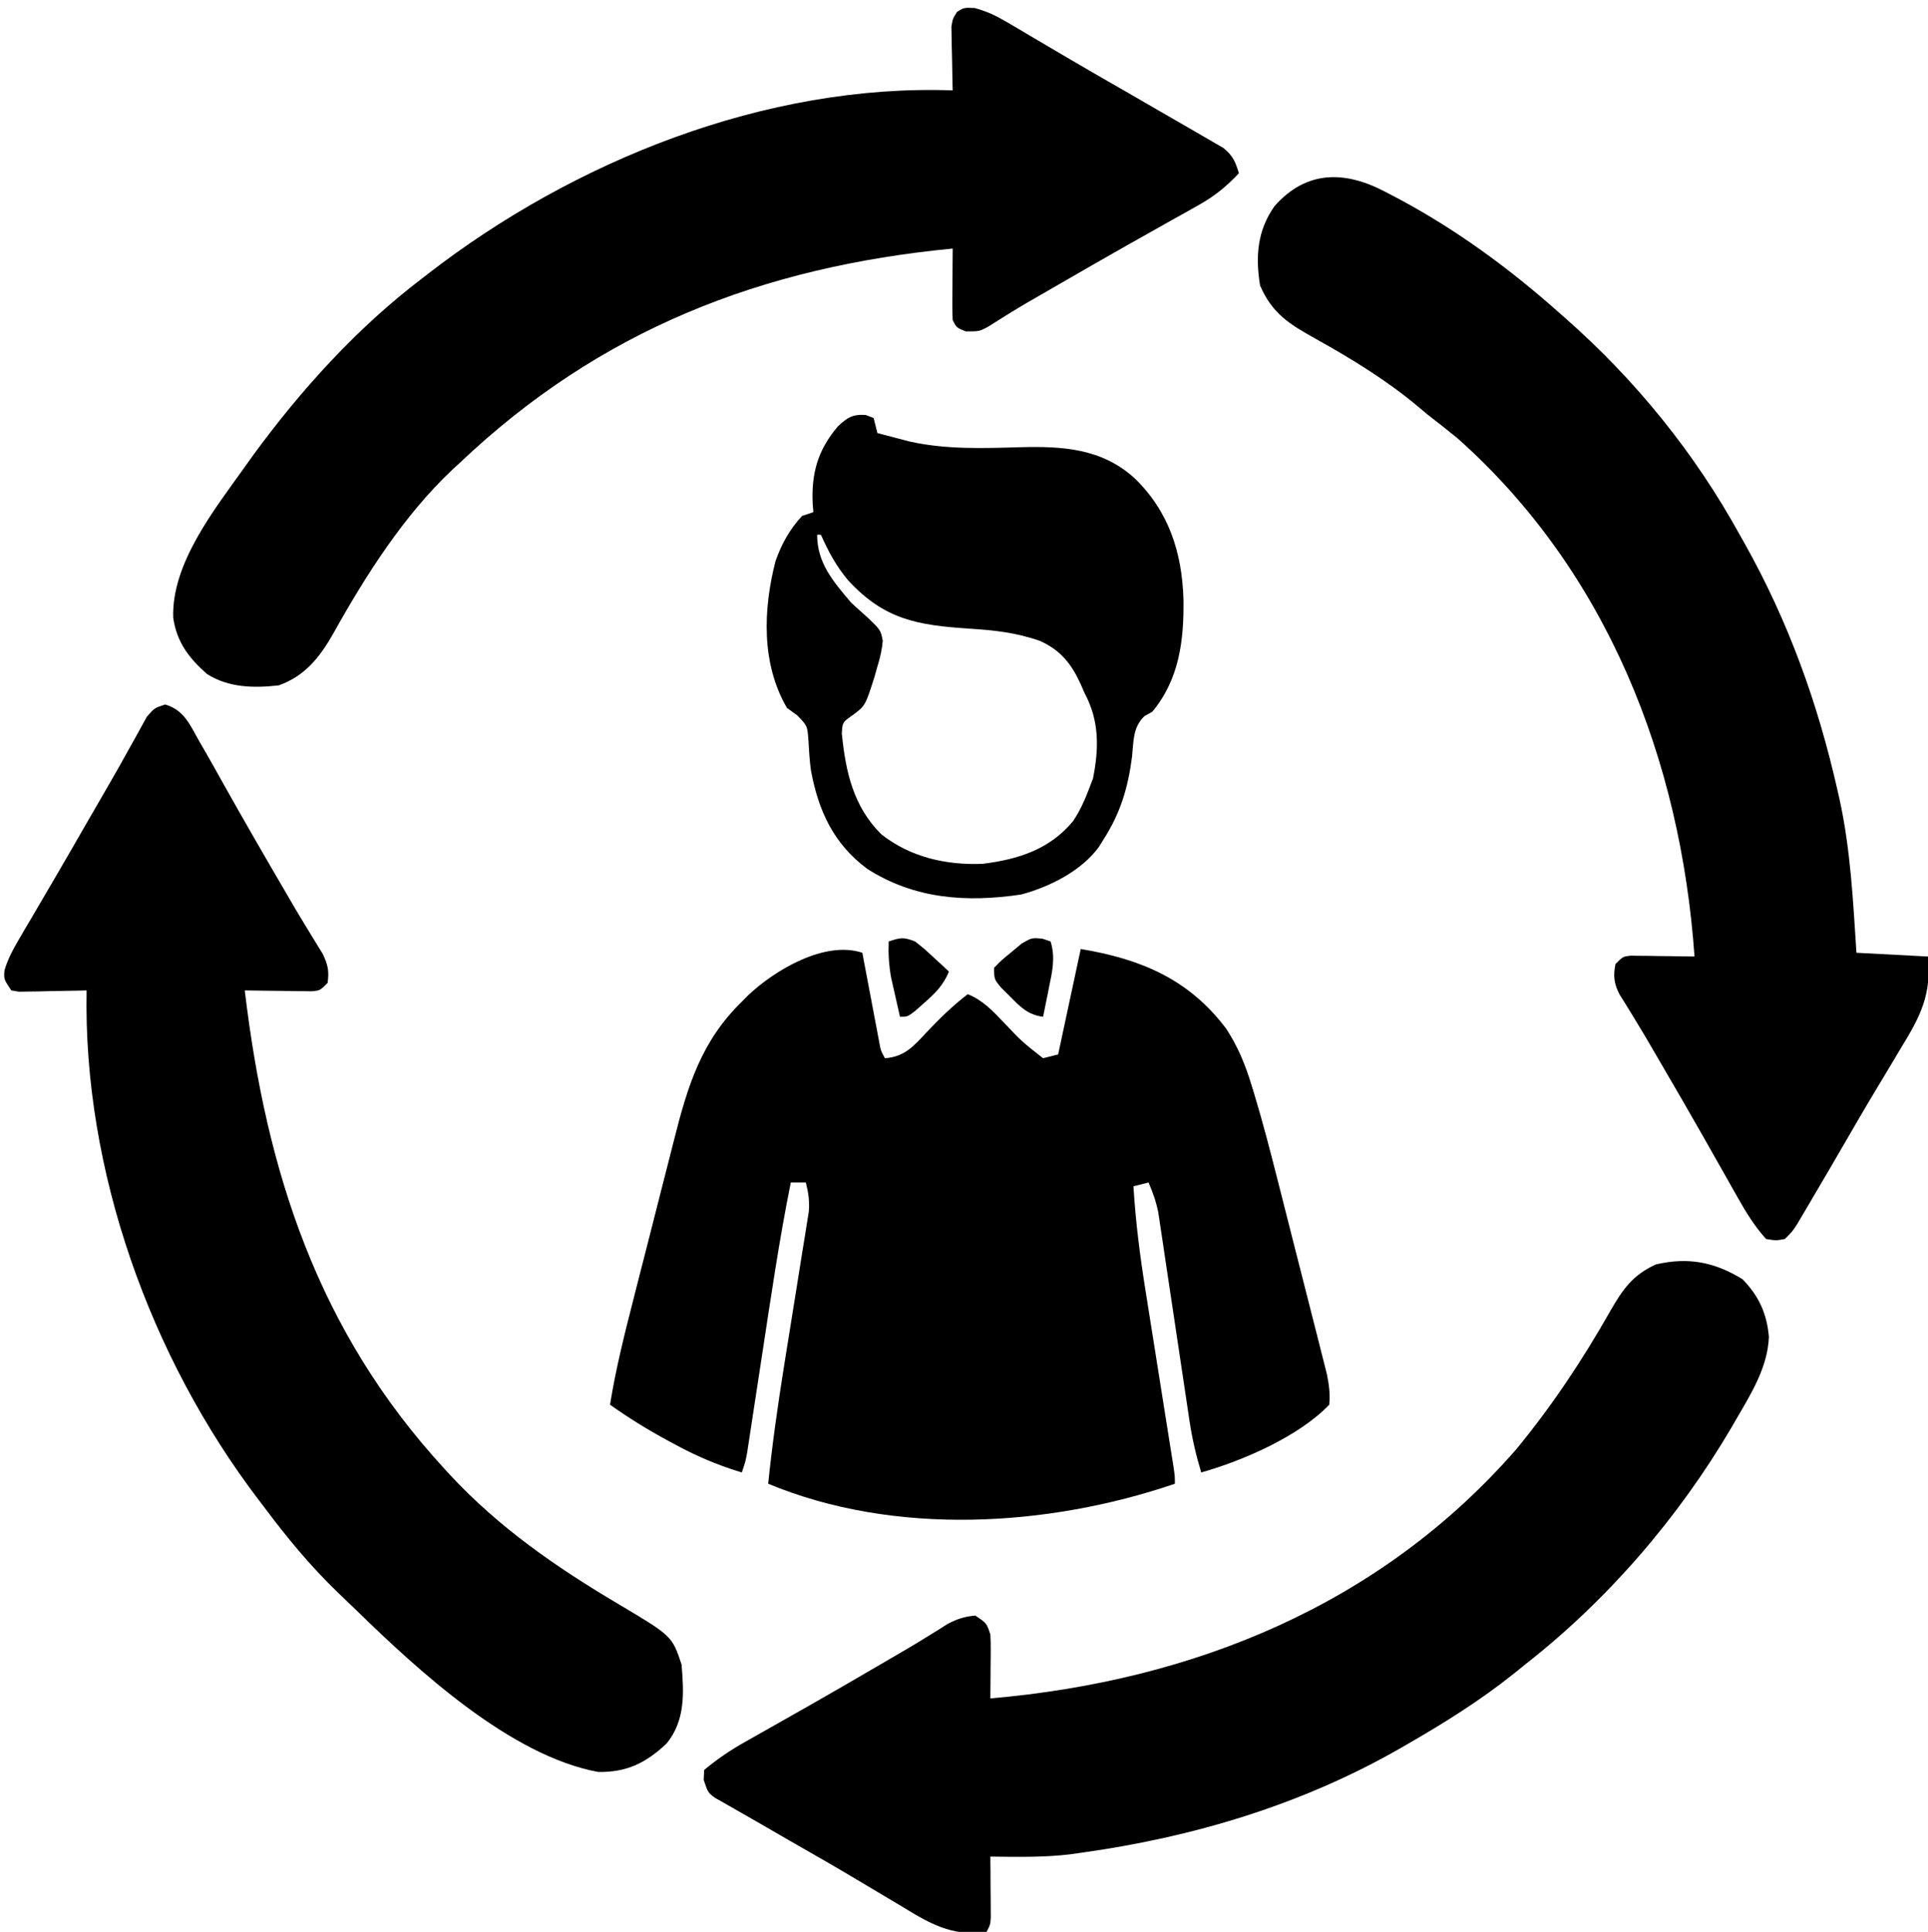 <?xml version="1.0" encoding="UTF-8"?>
<svg version="1.1" xmlns="http://www.w3.org/2000/svg" width="512" height="513">
<path d="M0 0 C0.146 0.777 0.292 1.554 0.443 2.355 C1.105 5.862 1.771 9.369 2.438 12.875 C2.668 14.098 2.898 15.322 3.135 16.582 C3.468 18.332 3.468 18.332 3.809 20.117 C4.115 21.735 4.115 21.735 4.427 23.386 C4.88 25.965 4.88 25.965 6 28 C11.159 27.668 13.662 24.776 17 21.188 C20.5 17.506 23.938 14.084 28 11 C31.96 12.584 34.546 15.352 37.438 18.375 C42.375 23.588 42.375 23.588 48 28 C49.32 27.67 50.64 27.34 52 27 C53.98 17.76 55.96 8.52 58 -1 C73.946 1.658 86.681 6.983 96.59 20.105 C99.742 24.893 101.748 29.826 103.403 35.29 C103.724 36.335 103.724 36.335 104.052 37.402 C106.408 45.18 108.435 53.039 110.426 60.918 C110.822 62.475 111.218 64.032 111.615 65.589 C112.436 68.814 113.253 72.04 114.068 75.267 C115.111 79.395 116.163 83.521 117.218 87.647 C118.035 90.845 118.846 94.044 119.655 97.244 C120.042 98.767 120.429 100.289 120.819 101.811 C121.361 103.929 121.895 106.049 122.427 108.169 C122.732 109.371 123.036 110.573 123.35 111.811 C123.935 114.683 124.27 117.087 124 120 C115.968 128.41 100.999 134.912 90 138 C88.624 133.442 87.589 129.038 86.887 124.318 C86.693 123.033 86.5 121.749 86.3 120.425 C86.2 119.748 86.101 119.072 85.998 118.375 C85.682 116.238 85.361 114.103 85.038 111.967 C84.237 106.668 83.446 101.368 82.656 96.067 C81.988 91.575 81.314 87.084 80.634 82.594 C80.318 80.496 80.009 78.396 79.7 76.297 C79.41 74.38 79.41 74.38 79.113 72.423 C78.946 71.301 78.779 70.178 78.607 69.022 C78.029 66.144 77.187 63.677 76 61 C74.68 61.33 73.36 61.66 72 62 C72.569 71.499 73.773 80.809 75.285 90.199 C75.508 91.611 75.731 93.022 75.953 94.434 C76.533 98.105 77.118 101.774 77.704 105.444 C78.648 111.354 79.582 117.265 80.517 123.177 C80.843 125.234 81.172 127.292 81.501 129.349 C81.796 131.208 81.796 131.208 82.098 133.104 C82.273 134.198 82.447 135.291 82.627 136.417 C83 139 83 139 83 141 C49.25 152.492 8.577 154.947 -25 141 C-23.934 130.553 -22.453 120.198 -20.801 109.828 C-20.5 107.938 -20.5 107.938 -20.194 106.01 C-19.355 100.747 -18.513 95.484 -17.66 90.224 C-17.031 86.343 -16.416 82.461 -15.801 78.578 C-15.507 76.794 -15.507 76.794 -15.208 74.973 C-15.034 73.867 -14.86 72.762 -14.681 71.622 C-14.447 70.17 -14.447 70.17 -14.208 68.689 C-13.992 65.903 -14.319 63.698 -15 61 C-16.32 61 -17.64 61 -19 61 C-22.057 76.185 -24.291 91.503 -26.625 106.812 C-27.427 112.069 -28.232 117.326 -29.039 122.582 C-29.221 123.785 -29.404 124.988 -29.591 126.227 C-29.762 127.337 -29.932 128.446 -30.108 129.589 C-30.257 130.565 -30.405 131.54 -30.558 132.545 C-31 135 -31 135 -32 138 C-38.196 136.128 -43.818 133.777 -49.5 130.688 C-50.235 130.294 -50.969 129.9 -51.726 129.494 C-57.027 126.618 -62.089 123.504 -67 120 C-65.491 110.581 -63.186 101.391 -60.824 92.16 C-60.413 90.546 -60.002 88.931 -59.591 87.316 C-58.732 83.948 -57.87 80.58 -57.006 77.213 C-55.908 72.931 -54.822 68.646 -53.739 64.361 C-52.895 61.03 -52.043 57.7 -51.188 54.372 C-50.784 52.794 -50.384 51.216 -49.986 49.637 C-46.408 35.446 -42.77 23.452 -32 13 C-31.434 12.425 -30.868 11.85 -30.285 11.258 C-23.206 4.577 -9.937 -3.312 0 0 Z " fill="#000000" transform="translate(229,253)"/>
<path d="M0 0 C3.222 0.886 5.635 2.019 8.507 3.717 C10.038 4.612 10.038 4.612 11.6 5.526 C12.688 6.174 13.776 6.823 14.897 7.491 C16.634 8.51 18.37 9.529 20.106 10.547 C21.912 11.607 23.715 12.671 25.518 13.734 C30.193 16.487 34.901 19.182 39.607 21.879 C43.882 24.332 48.146 26.803 52.408 29.278 C54.105 30.262 55.805 31.241 57.508 32.215 C59.396 33.294 61.273 34.389 63.147 35.491 C64.096 36.04 65.045 36.589 66.022 37.155 C68.523 39.168 69.235 40.826 70.147 43.866 C66.827 47.403 63.678 49.962 59.448 52.327 C57.776 53.27 57.776 53.27 56.071 54.233 C54.867 54.903 53.664 55.572 52.46 56.241 C51.214 56.941 49.969 57.643 48.724 58.346 C46.152 59.797 43.578 61.245 41.002 62.692 C34.983 66.079 29.003 69.535 23.022 72.991 C21.976 73.593 20.93 74.196 19.852 74.816 C18.355 75.68 18.355 75.68 16.827 76.561 C15.401 77.383 15.401 77.383 13.945 78.222 C10.34 80.34 6.796 82.554 3.265 84.795 C1.147 85.866 1.147 85.866 -2.415 85.866 C-4.853 84.866 -4.853 84.866 -5.853 82.866 C-5.936 81.417 -5.96 79.965 -5.95 78.514 C-5.947 77.663 -5.944 76.813 -5.94 75.936 C-5.932 75.047 -5.924 74.157 -5.915 73.241 C-5.911 72.344 -5.906 71.446 -5.901 70.522 C-5.89 68.303 -5.873 66.084 -5.853 63.866 C-56.651 68.753 -99.623 85.481 -136.853 120.866 C-137.484 121.445 -138.116 122.023 -138.767 122.62 C-151.644 134.796 -161.748 150.667 -170.316 166.043 C-173.876 172.311 -177.841 177.399 -184.853 179.866 C-191.432 180.602 -198.127 180.49 -203.853 176.866 C-208.683 172.627 -211.941 168.358 -212.853 161.866 C-213.31 147.443 -201.891 133.15 -193.853 121.866 C-193.122 120.838 -192.391 119.811 -191.638 118.752 C-178.879 101.333 -164.071 84.963 -146.853 71.866 C-146.323 71.454 -145.793 71.043 -145.248 70.619 C-106.483 40.587 -55.479 20.083 -5.853 21.866 C-5.876 21.026 -5.876 21.026 -5.9 20.169 C-5.963 17.631 -6.002 15.092 -6.04 12.553 C-6.065 11.672 -6.09 10.791 -6.116 9.883 C-6.131 8.612 -6.131 8.612 -6.146 7.315 C-6.169 6.145 -6.169 6.145 -6.193 4.95 C-5.853 2.866 -5.853 2.866 -4.709 1.025 C-2.853 -0.134 -2.853 -0.134 0 0 Z " fill="#000000" transform="translate(258.853,2.134)"/>
<path d="M0 0 C4.324 4.444 6.468 9.106 7 15.312 C6.663 23.469 2.25 30.418 -1.75 37.312 C-2.146 37.996 -2.541 38.679 -2.949 39.383 C-17.026 63.346 -35.851 85.206 -57.75 102.312 C-59.208 103.496 -59.208 103.496 -60.695 104.703 C-69.548 111.759 -78.945 117.67 -88.75 123.312 C-89.859 123.955 -89.859 123.955 -90.991 124.61 C-117.199 139.593 -145.952 148.179 -175.75 152.312 C-176.686 152.444 -177.622 152.575 -178.586 152.711 C-185.618 153.553 -192.678 153.404 -199.75 153.312 C-199.738 154.589 -199.727 155.865 -199.715 157.18 C-199.705 158.849 -199.696 160.518 -199.688 162.188 C-199.679 163.029 -199.671 163.871 -199.662 164.738 C-199.659 165.544 -199.656 166.35 -199.652 167.18 C-199.647 167.923 -199.642 168.667 -199.636 169.433 C-199.75 171.312 -199.75 171.312 -200.75 173.312 C-210.024 174.643 -216.046 170.972 -223.75 166.25 C-224.971 165.523 -226.194 164.799 -227.417 164.077 C-229.943 162.583 -232.461 161.079 -234.976 159.567 C-238.629 157.376 -242.312 155.239 -246.008 153.121 C-246.59 152.787 -247.172 152.454 -247.771 152.11 C-249.472 151.136 -251.174 150.162 -252.875 149.188 C-255.902 147.446 -258.926 145.701 -261.943 143.943 C-263.844 142.839 -265.754 141.748 -267.67 140.67 C-268.578 140.15 -269.486 139.63 -270.422 139.094 C-271.23 138.638 -272.038 138.182 -272.87 137.713 C-274.75 136.312 -274.75 136.312 -275.875 132.938 C-275.834 132.071 -275.793 131.205 -275.75 130.312 C-272.321 127.448 -268.871 125.106 -264.98 122.914 C-263.856 122.276 -262.731 121.639 -261.572 120.982 C-260.979 120.649 -260.387 120.315 -259.776 119.972 C-256.633 118.204 -253.499 116.421 -250.363 114.641 C-249.726 114.279 -249.089 113.918 -248.433 113.546 C-242.136 109.973 -235.876 106.339 -229.625 102.688 C-228.674 102.133 -227.723 101.578 -226.743 101.006 C-225.835 100.476 -224.927 99.945 -223.992 99.398 C-223.122 98.89 -222.251 98.382 -221.354 97.858 C-219.567 96.798 -217.793 95.716 -216.028 94.618 C-215.155 94.076 -214.282 93.535 -213.383 92.977 C-212.611 92.489 -211.839 92.001 -211.043 91.499 C-208.539 90.204 -206.559 89.557 -203.75 89.312 C-200.75 91.312 -200.75 91.312 -199.75 94.312 C-199.67 95.648 -199.642 96.987 -199.652 98.324 C-199.657 99.46 -199.657 99.46 -199.662 100.619 C-199.675 101.798 -199.675 101.798 -199.688 103 C-199.692 103.797 -199.697 104.595 -199.701 105.416 C-199.713 107.382 -199.731 109.347 -199.75 111.312 C-145.89 106.651 -96.185 86.55 -60.059 45.121 C-50.506 33.5 -42.447 21.367 -35.039 8.293 C-31.768 2.622 -29.123 -1.154 -23 -3.938 C-14.402 -5.922 -7.47 -4.584 0 0 Z " fill="#000000" transform="translate(462.75,339.688)"/>
<path d="M0 0 C5.078 1.509 6.624 5.482 9.129 9.93 C9.612 10.759 10.096 11.588 10.594 12.442 C12.133 15.111 13.634 17.799 15.129 20.492 C20.921 30.834 26.85 41.088 32.84 51.316 C33.371 52.228 33.901 53.14 34.448 54.08 C35.644 56.108 36.864 58.123 38.099 60.127 C38.74 61.182 39.382 62.237 40.043 63.324 C40.633 64.278 41.223 65.232 41.831 66.214 C43.214 69.107 43.57 70.77 43.129 73.93 C41.129 75.93 41.129 75.93 39.066 76.157 C38.239 76.146 37.411 76.136 36.559 76.125 C35.663 76.119 34.767 76.112 33.844 76.105 C32.438 76.08 32.438 76.08 31.004 76.055 C29.587 76.041 29.587 76.041 28.141 76.027 C25.803 76.004 23.466 75.971 21.129 75.93 C26.875 124.249 40.577 166.446 74.129 202.93 C74.63 203.476 75.131 204.022 75.646 204.584 C88.665 218.596 103.849 229.094 120.232 238.802 C134.601 247.345 134.601 247.345 137.129 254.93 C137.761 262.5 138.145 269.799 133.129 275.93 C127.651 281.049 122.639 283.57 114.992 283.457 C91.708 279.169 67.199 256.526 50.863 240.617 C49.223 239.022 47.569 237.443 45.91 235.867 C38.542 228.781 32.237 221.114 26.129 212.93 C25.714 212.387 25.3 211.843 24.873 211.284 C-3.959 173.47 -21.828 123.707 -20.871 75.93 C-21.466 75.945 -22.062 75.961 -22.675 75.977 C-25.365 76.04 -28.055 76.079 -30.746 76.117 C-31.683 76.142 -32.62 76.167 -33.586 76.193 C-34.482 76.203 -35.378 76.213 -36.301 76.223 C-37.128 76.238 -37.956 76.254 -38.808 76.27 C-39.489 76.158 -40.17 76.045 -40.871 75.93 C-42.871 72.93 -42.871 72.93 -42.674 70.571 C-41.782 67.638 -40.574 65.312 -39.02 62.668 C-38.423 61.644 -37.826 60.62 -37.211 59.566 C-36.563 58.469 -35.914 57.372 -35.246 56.242 C-34.571 55.089 -33.896 53.935 -33.222 52.78 C-31.817 50.374 -30.408 47.97 -28.998 45.566 C-26.273 40.917 -23.591 36.243 -20.908 31.569 C-19.034 28.308 -17.147 25.054 -15.258 21.801 C-13.175 18.211 -11.132 14.606 -9.141 10.965 C-8.538 9.89 -8.538 9.89 -7.923 8.794 C-6.901 6.969 -5.899 5.134 -4.898 3.297 C-2.871 0.93 -2.871 0.93 0 0 Z " fill="#000000" transform="translate(43.871,187.07)"/>
<path d="M0 0 C1.165 0.61 2.331 1.219 3.531 1.848 C18.973 10.13 32.928 20.37 46 32 C46.503 32.442 47.007 32.883 47.525 33.338 C66.24 49.789 81.967 69.152 94 91 C94.427 91.758 94.855 92.516 95.295 93.297 C106.948 114.057 114.773 135.799 120 159 C120.167 159.737 120.335 160.474 120.507 161.233 C123.446 174.639 124.109 188.337 125 202 C131.27 202.33 137.54 202.66 144 203 C144.954 213.02 142.048 218.801 136.875 227.188 C136.146 228.409 135.419 229.632 134.694 230.857 C133.21 233.357 131.714 235.85 130.207 238.336 C127.466 242.87 124.815 247.455 122.161 252.04 C119.46 256.705 116.737 261.356 114 266 C113.452 266.933 112.905 267.866 112.341 268.827 C111.808 269.727 111.275 270.627 110.727 271.555 C110.25 272.361 109.774 273.168 109.284 274 C108 276 108 276 106 278 C103.625 278.438 103.625 278.438 101 278 C98.011 274.682 95.788 271.11 93.602 267.23 C92.964 266.106 92.326 264.981 91.669 263.822 C91.336 263.229 91.003 262.637 90.659 262.026 C88.891 258.883 87.109 255.749 85.328 252.613 C84.967 251.976 84.606 251.339 84.234 250.683 C80.66 244.386 77.027 238.126 73.375 231.875 C72.543 230.448 72.543 230.448 71.694 228.993 C71.163 228.085 70.633 227.177 70.086 226.242 C69.325 224.939 69.325 224.939 68.548 223.61 C67.478 221.806 66.39 220.011 65.288 218.226 C64.742 217.339 64.196 216.452 63.633 215.539 C63.139 214.75 62.646 213.96 62.137 213.147 C60.621 210.285 60.366 208.168 61 205 C63 203 63 203 64.971 202.773 C65.757 202.783 66.542 202.794 67.352 202.805 C68.202 202.811 69.053 202.818 69.93 202.824 C71.264 202.849 71.264 202.849 72.625 202.875 C73.522 202.884 74.419 202.893 75.344 202.902 C77.563 202.926 79.781 202.959 82 203 C78.322 150.874 58.864 100.817 19.082 65.402 C16.424 63.217 13.723 61.103 11 59 C10.227 58.349 9.453 57.698 8.656 57.027 C0.309 50.03 -9.016 44.313 -18.52 39.02 C-25.502 35.119 -30.123 32.352 -33.375 24.812 C-34.635 17.126 -34.112 10.194 -29.527 3.723 C-21.004 -5.891 -10.752 -5.701 0 0 Z " fill="#000000" transform="translate(368,51)"/>
<path d="M0 0 C0.701 0.268 1.403 0.536 2.125 0.812 C2.455 2.132 2.785 3.453 3.125 4.812 C4.957 5.298 6.79 5.775 8.625 6.25 C9.646 6.517 10.667 6.784 11.719 7.059 C21.473 9.218 31.136 8.843 41.063 8.566 C52.257 8.269 62.72 8.863 71.438 16.812 C80.539 25.611 84.032 36.605 84.406 48.943 C84.558 59.792 83.323 70.166 76.125 78.812 C75.441 79.195 74.756 79.578 74.051 79.973 C70.938 82.946 71.18 86.608 70.75 90.75 C69.669 99.045 67.69 105.684 63.125 112.812 C62.557 113.727 62.557 113.727 61.977 114.66 C57.353 121.07 48.795 125.342 41.289 127.344 C26.73 129.501 13.025 128.554 0.449 120.539 C-8.504 113.888 -12.546 105.115 -14.523 94.371 C-14.887 91.723 -15.039 89.106 -15.188 86.438 C-15.467 82.547 -15.467 82.547 -18.188 79.75 C-19.518 78.791 -19.518 78.791 -20.875 77.812 C-27.751 66.08 -27.225 51.631 -23.93 38.809 C-22.345 34.307 -20.14 30.316 -16.875 26.812 C-15.885 26.483 -14.895 26.152 -13.875 25.812 C-13.933 25.134 -13.991 24.456 -14.051 23.758 C-14.45 15.53 -12.75 9.407 -7.383 3.043 C-4.883 0.692 -3.465 -0.226 0 0 Z M-13.875 29.812 C-12.875 31.812 -12.875 31.812 -12.875 31.812 Z M-12.875 31.812 C-12.875 39.34 -8.586 44.238 -3.875 49.812 C-2.37 51.205 -0.85 52.581 0.688 53.938 C3.991 57.137 3.991 57.137 4.543 59.918 C4.356 62.373 3.849 64.458 3.125 66.812 C2.723 68.236 2.723 68.236 2.312 69.688 C-0.097 77.236 -0.097 77.236 -3.508 79.762 C-6.152 81.608 -6.152 81.608 -6.32 84.625 C-5.305 94.725 -3.288 103.941 4.125 111.312 C11.8 117.422 21.394 119.589 31.078 119.191 C40.551 118.013 48.918 115.353 55.125 107.812 C56.809 105.244 58.035 102.68 59.125 99.812 C59.538 98.74 59.95 97.668 60.375 96.562 C61.988 88.497 62.091 81.177 58.125 73.812 C57.835 73.145 57.545 72.477 57.246 71.789 C54.819 66.325 51.912 62.483 46.237 59.98 C40.056 57.809 34.139 57.157 27.625 56.75 C13.794 55.832 5.043 54.387 -4.625 43.938 C-7.807 40.166 -9.868 36.308 -11.875 31.812 C-12.205 31.812 -12.535 31.812 -12.875 31.812 Z " fill="#000000" transform="translate(229.875,110.188)"/>
<path d="M0 0 C0.715 0.242 1.431 0.485 2.168 0.734 C3.478 5.039 2.626 8.671 1.73 12.984 C1.583 13.729 1.435 14.475 1.283 15.242 C0.919 17.074 0.545 18.905 0.168 20.734 C-3.865 20.198 -5.777 18.192 -8.582 15.359 C-9.381 14.568 -10.18 13.776 -11.004 12.961 C-12.832 10.734 -12.832 10.734 -12.832 7.734 C-10.82 5.656 -10.82 5.656 -8.145 3.484 C-7.274 2.757 -6.404 2.03 -5.508 1.281 C-2.832 -0.266 -2.832 -0.266 0 0 Z " fill="#000000" transform="translate(276.832,249.266)"/>
<path d="M0 0 C2.359 1.848 2.359 1.848 4.75 4.062 C5.549 4.796 6.348 5.529 7.172 6.285 C7.775 6.851 8.378 7.417 9 8 C7.502 11.615 5.425 13.686 2.5 16.25 C1.706 16.956 0.912 17.663 0.094 18.391 C-2 20 -2 20 -4 20 C-4.508 17.793 -5.006 15.585 -5.5 13.375 C-5.918 11.53 -5.918 11.53 -6.344 9.648 C-6.941 6.328 -7.124 3.361 -7 0 C-3.777 -1.074 -3.058 -1.184 0 0 Z " fill="#000000" transform="translate(243,250)"/>
</svg>
